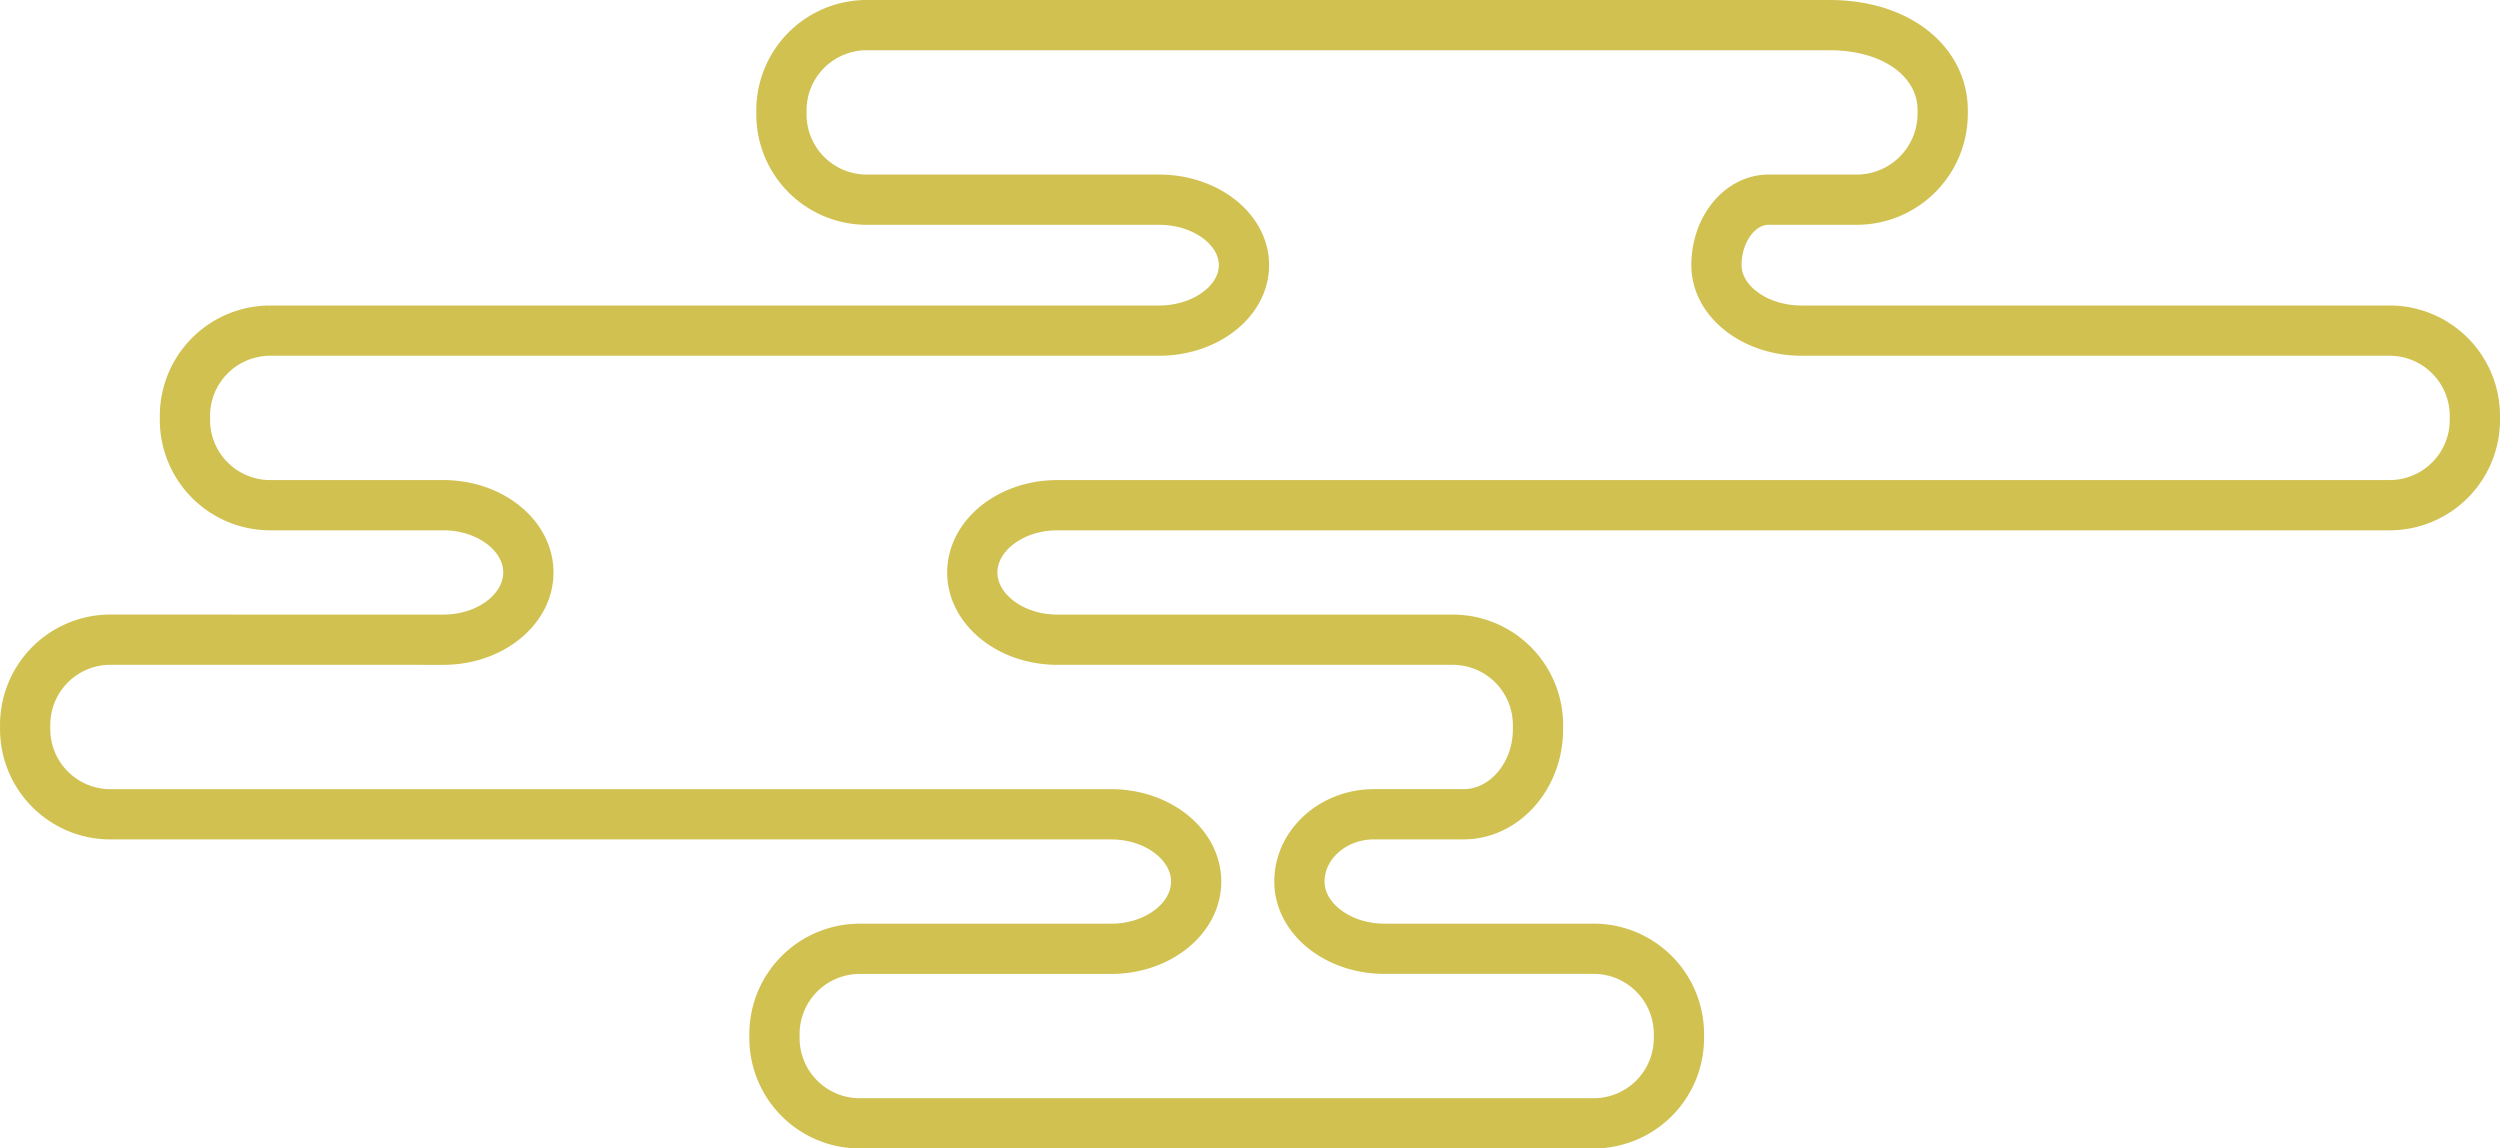 <svg xmlns="http://www.w3.org/2000/svg" width="270.337" height="124.188" viewBox="0 0 270.337 124.188"><path d="M255.711,52.3A9.219,9.219,0,0,0,264.9,43.1v-.49a9.22,9.22,0,0,0-9.193-9.194H147.466c-5.057,0-9.193-3.272-9.193-7.273s4.136-7.272,9.193-7.272H174.68a9.22,9.22,0,0,0,9.193-9.194V9.194A9.22,9.22,0,0,0,174.68,0H95.261a9.22,9.22,0,0,0-9.192,9.194v.488a9.22,9.22,0,0,0,9.192,9.194h22.653c5.057,0,9.193,3.272,9.193,7.272,0,3.973-3.576,7.227-7.966,7.272h-9.773c-4.432,0-8.058,4.137-8.058,9.194v.49a9.222,9.222,0,0,0,9.2,9.192H153.28c5.057,0,9.2,3.274,9.2,7.272s-4.139,7.274-9.2,7.274H9.2A9.222,9.222,0,0,0,0,76.036v.489a9.222,9.222,0,0,0,9.2,9.194H72.817c5.056,0,9.195,3.186,9.195,7.08,0,3.861-2.492,7.026-5.556,7.08H66.7a9.307,9.307,0,0,0-9.152,9.194v.488c0,5.056,4.722,9.194,12.272,9.194h104.1a9.222,9.222,0,0,0,9.2-9.194v-.488a9.222,9.222,0,0,0-9.2-9.194H142.295c-5.056,0-9.192-3.187-9.192-7.081s4.136-7.08,9.192-7.08h96.127a9.222,9.222,0,0,0,9.2-9.194v-.489a9.222,9.222,0,0,0-9.2-9.193H219.678c-5.057,0-9.193-3.272-9.193-7.274s4.136-7.272,9.193-7.272Z" transform="translate(267.62 121.471) rotate(180)" fill="none" stroke="#d0c151" stroke-miterlimit="10" stroke-width="5.433"/></svg>